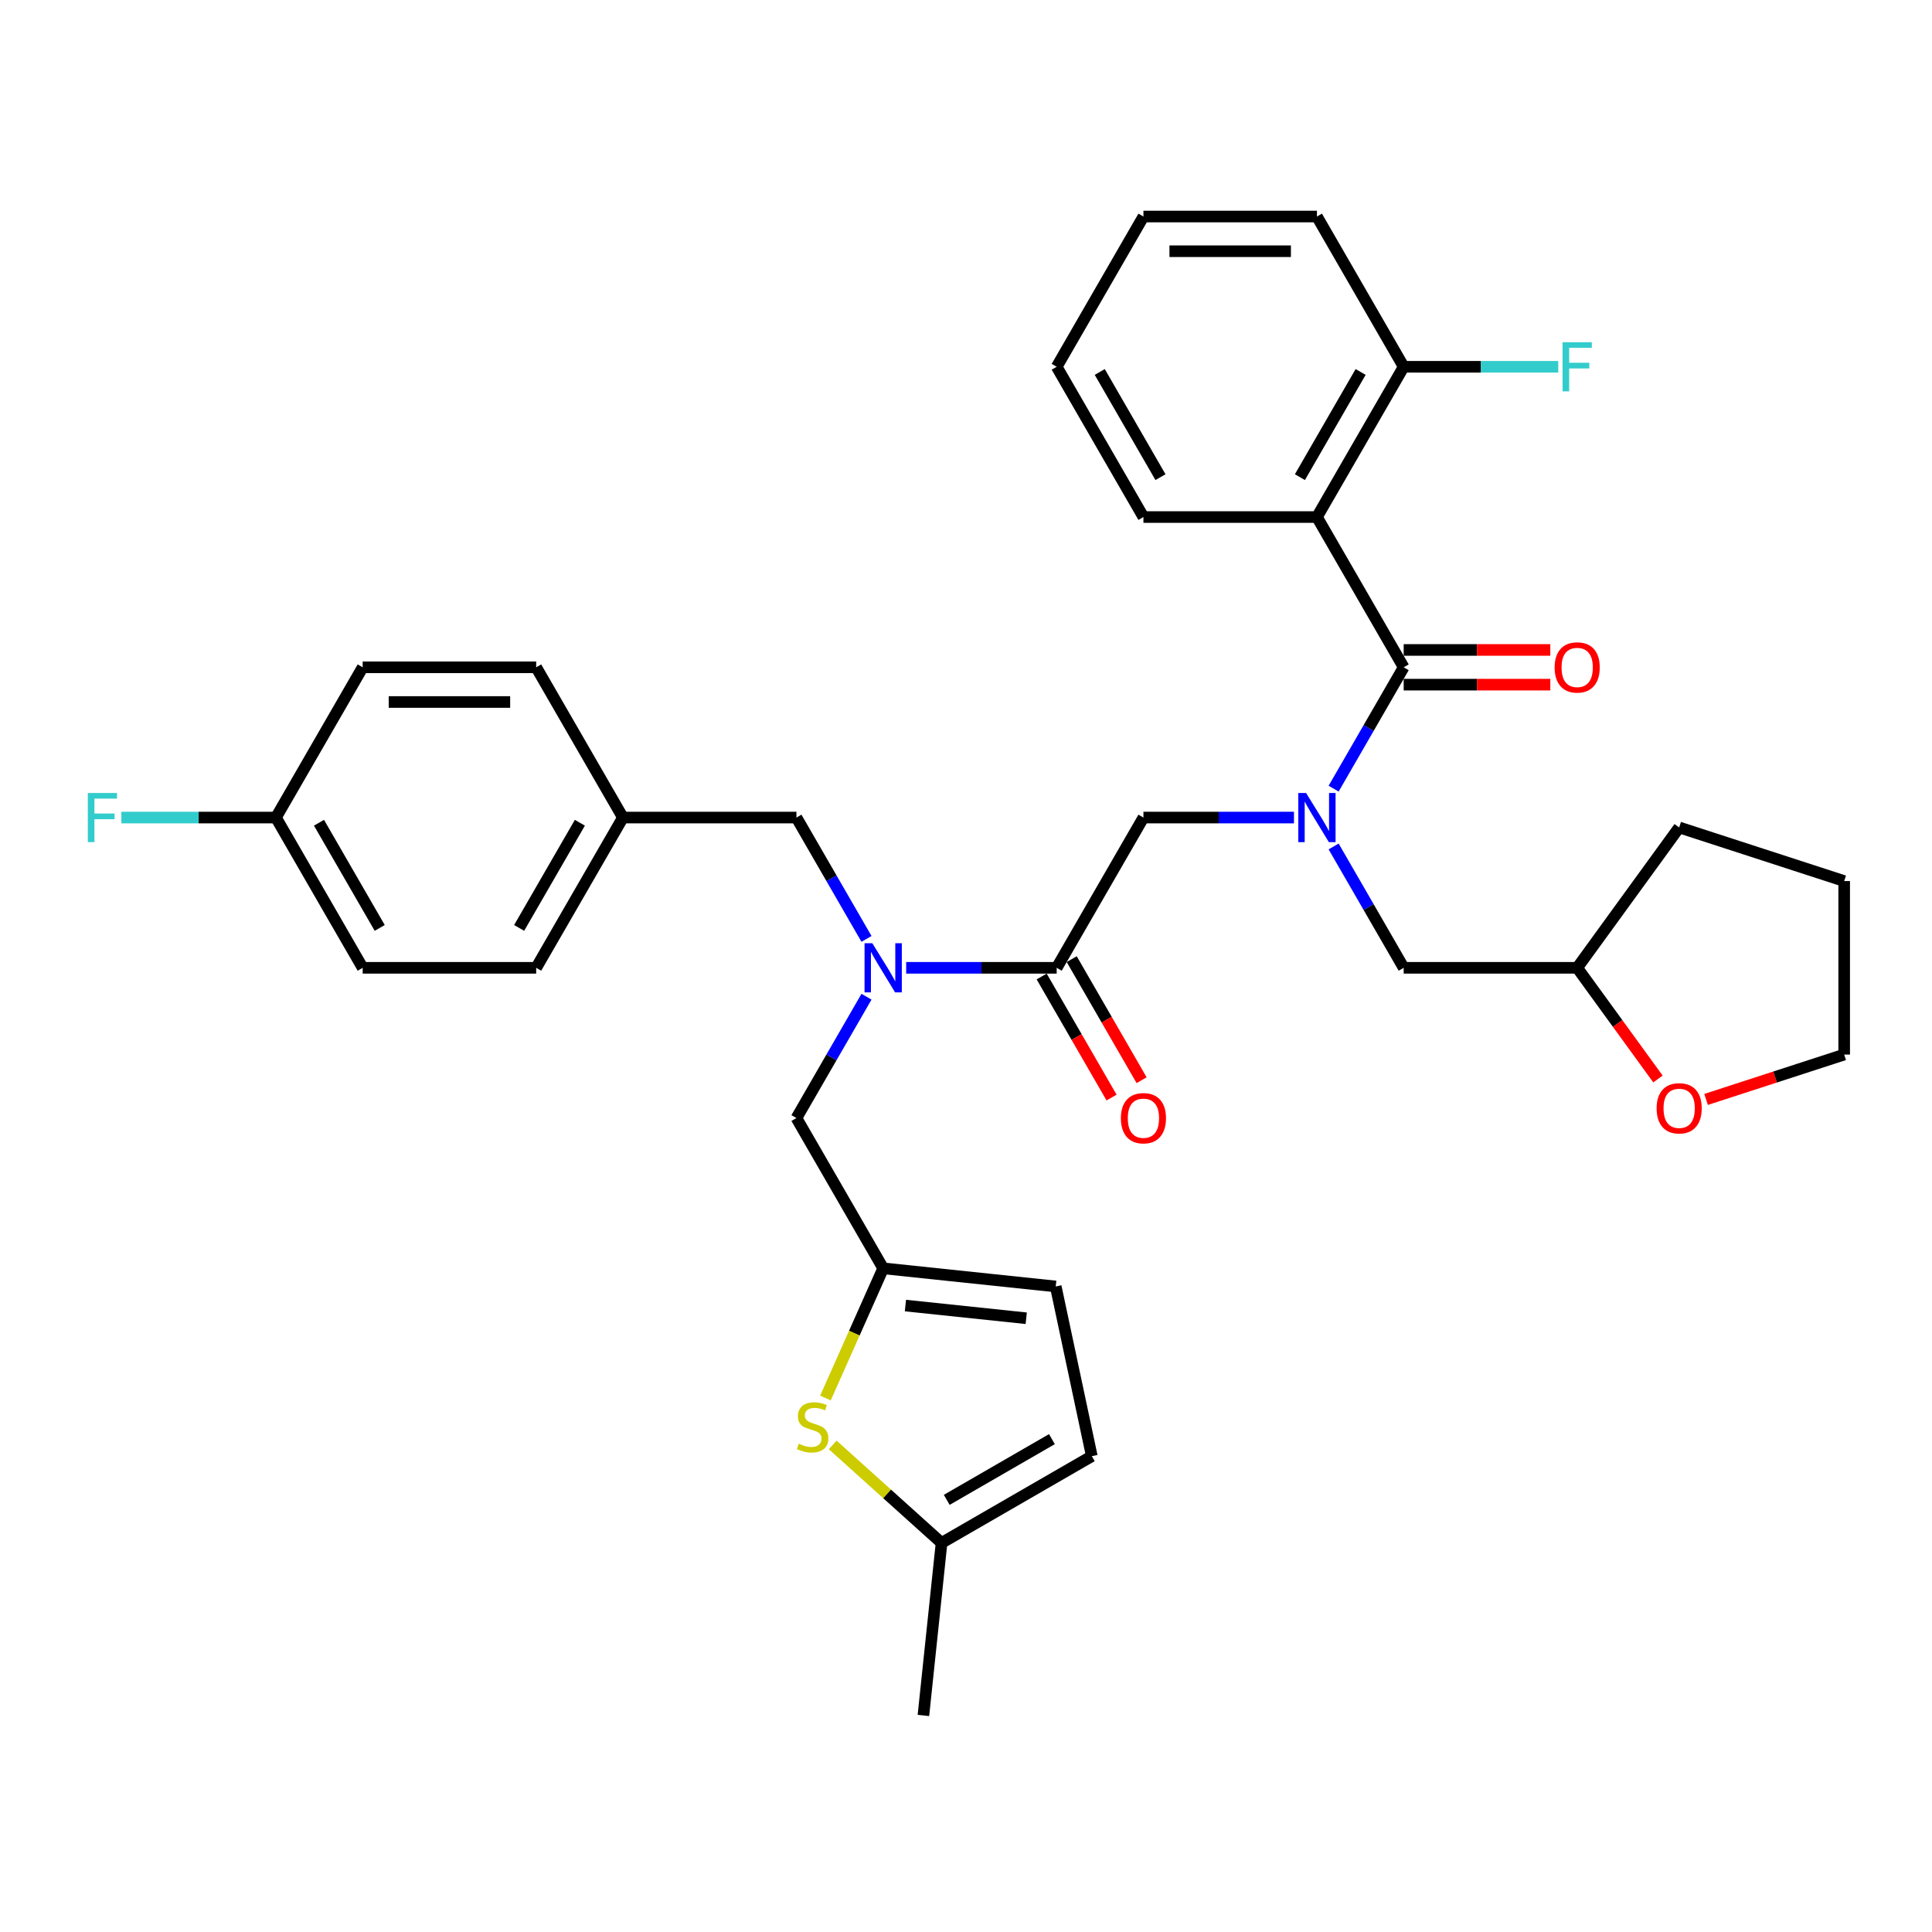 <?xml version='1.0' encoding='iso-8859-1'?>
<svg version='1.1' baseProfile='full'
              xmlns='http://www.w3.org/2000/svg'
                      xmlns:rdkit='http://www.rdkit.org/xml'
                      xmlns:xlink='http://www.w3.org/1999/xlink'
                  xml:space='preserve'
width='1000px' height='1000px' viewBox='0 0 1000 1000'>
<!-- END OF HEADER -->
<rect style='opacity:1.0;fill:#FFFFFF;stroke:none' width='1000' height='1000' x='0' y='0'> </rect>
<path class='bond-0' d='M 681.645,267.62 L 726.547,189.847' style='fill:none;fill-rule:evenodd;stroke:#000000;stroke-width:6px;stroke-linecap:butt;stroke-linejoin:miter;stroke-opacity:1' />
<path class='bond-0' d='M 672.826,246.973 L 704.257,192.532' style='fill:none;fill-rule:evenodd;stroke:#000000;stroke-width:6px;stroke-linecap:butt;stroke-linejoin:miter;stroke-opacity:1' />
<path class='bond-1' d='M 681.645,267.62 L 591.841,267.62' style='fill:none;fill-rule:evenodd;stroke:#000000;stroke-width:6px;stroke-linecap:butt;stroke-linejoin:miter;stroke-opacity:1' />
<path class='bond-2' d='M 681.645,267.62 L 726.547,345.392' style='fill:none;fill-rule:evenodd;stroke:#000000;stroke-width:6px;stroke-linecap:butt;stroke-linejoin:miter;stroke-opacity:1' />
<path class='bond-3' d='M 669.755,423.165 L 630.798,423.165' style='fill:none;fill-rule:evenodd;stroke:#0000FF;stroke-width:6px;stroke-linecap:butt;stroke-linejoin:miter;stroke-opacity:1' />
<path class='bond-3' d='M 630.798,423.165 L 591.841,423.165' style='fill:none;fill-rule:evenodd;stroke:#000000;stroke-width:6px;stroke-linecap:butt;stroke-linejoin:miter;stroke-opacity:1' />
<path class='bond-4' d='M 690.283,408.203 L 708.415,376.798' style='fill:none;fill-rule:evenodd;stroke:#0000FF;stroke-width:6px;stroke-linecap:butt;stroke-linejoin:miter;stroke-opacity:1' />
<path class='bond-4' d='M 708.415,376.798 L 726.547,345.392' style='fill:none;fill-rule:evenodd;stroke:#000000;stroke-width:6px;stroke-linecap:butt;stroke-linejoin:miter;stroke-opacity:1' />
<path class='bond-5' d='M 690.283,438.126 L 708.415,469.532' style='fill:none;fill-rule:evenodd;stroke:#0000FF;stroke-width:6px;stroke-linecap:butt;stroke-linejoin:miter;stroke-opacity:1' />
<path class='bond-5' d='M 708.415,469.532 L 726.547,500.937' style='fill:none;fill-rule:evenodd;stroke:#000000;stroke-width:6px;stroke-linecap:butt;stroke-linejoin:miter;stroke-opacity:1' />
<path class='bond-6' d='M 726.547,354.373 L 764.489,354.373' style='fill:none;fill-rule:evenodd;stroke:#000000;stroke-width:6px;stroke-linecap:butt;stroke-linejoin:miter;stroke-opacity:1' />
<path class='bond-6' d='M 764.489,354.373 L 802.431,354.373' style='fill:none;fill-rule:evenodd;stroke:#FF0000;stroke-width:6px;stroke-linecap:butt;stroke-linejoin:miter;stroke-opacity:1' />
<path class='bond-6' d='M 726.547,336.412 L 764.489,336.412' style='fill:none;fill-rule:evenodd;stroke:#000000;stroke-width:6px;stroke-linecap:butt;stroke-linejoin:miter;stroke-opacity:1' />
<path class='bond-6' d='M 764.489,336.412 L 802.431,336.412' style='fill:none;fill-rule:evenodd;stroke:#FF0000;stroke-width:6px;stroke-linecap:butt;stroke-linejoin:miter;stroke-opacity:1' />
<path class='bond-7' d='M 726.547,189.847 L 766.546,189.847' style='fill:none;fill-rule:evenodd;stroke:#000000;stroke-width:6px;stroke-linecap:butt;stroke-linejoin:miter;stroke-opacity:1' />
<path class='bond-7' d='M 766.546,189.847 L 806.545,189.847' style='fill:none;fill-rule:evenodd;stroke:#33CCCC;stroke-width:6px;stroke-linecap:butt;stroke-linejoin:miter;stroke-opacity:1' />
<path class='bond-8' d='M 726.547,189.847 L 681.645,112.074' style='fill:none;fill-rule:evenodd;stroke:#000000;stroke-width:6px;stroke-linecap:butt;stroke-linejoin:miter;stroke-opacity:1' />
<path class='bond-9' d='M 858.162,558.485 L 837.257,529.711' style='fill:none;fill-rule:evenodd;stroke:#FF0000;stroke-width:6px;stroke-linecap:butt;stroke-linejoin:miter;stroke-opacity:1' />
<path class='bond-9' d='M 837.257,529.711 L 816.351,500.937' style='fill:none;fill-rule:evenodd;stroke:#000000;stroke-width:6px;stroke-linecap:butt;stroke-linejoin:miter;stroke-opacity:1' />
<path class='bond-10' d='M 883.056,569.068 L 918.801,557.454' style='fill:none;fill-rule:evenodd;stroke:#FF0000;stroke-width:6px;stroke-linecap:butt;stroke-linejoin:miter;stroke-opacity:1' />
<path class='bond-10' d='M 918.801,557.454 L 954.545,545.84' style='fill:none;fill-rule:evenodd;stroke:#000000;stroke-width:6px;stroke-linecap:butt;stroke-linejoin:miter;stroke-opacity:1' />
<path class='bond-11' d='M 539.161,505.428 L 557.252,536.761' style='fill:none;fill-rule:evenodd;stroke:#000000;stroke-width:6px;stroke-linecap:butt;stroke-linejoin:miter;stroke-opacity:1' />
<path class='bond-11' d='M 557.252,536.761 L 575.343,568.095' style='fill:none;fill-rule:evenodd;stroke:#FF0000;stroke-width:6px;stroke-linecap:butt;stroke-linejoin:miter;stroke-opacity:1' />
<path class='bond-11' d='M 554.716,496.447 L 572.807,527.781' style='fill:none;fill-rule:evenodd;stroke:#000000;stroke-width:6px;stroke-linecap:butt;stroke-linejoin:miter;stroke-opacity:1' />
<path class='bond-11' d='M 572.807,527.781 L 590.897,559.115' style='fill:none;fill-rule:evenodd;stroke:#FF0000;stroke-width:6px;stroke-linecap:butt;stroke-linejoin:miter;stroke-opacity:1' />
<path class='bond-12' d='M 546.939,500.937 L 591.841,423.165' style='fill:none;fill-rule:evenodd;stroke:#000000;stroke-width:6px;stroke-linecap:butt;stroke-linejoin:miter;stroke-opacity:1' />
<path class='bond-13' d='M 546.939,500.937 L 507.982,500.937' style='fill:none;fill-rule:evenodd;stroke:#000000;stroke-width:6px;stroke-linecap:butt;stroke-linejoin:miter;stroke-opacity:1' />
<path class='bond-13' d='M 507.982,500.937 L 469.025,500.937' style='fill:none;fill-rule:evenodd;stroke:#0000FF;stroke-width:6px;stroke-linecap:butt;stroke-linejoin:miter;stroke-opacity:1' />
<path class='bond-14' d='M 816.351,500.937 L 726.547,500.937' style='fill:none;fill-rule:evenodd;stroke:#000000;stroke-width:6px;stroke-linecap:butt;stroke-linejoin:miter;stroke-opacity:1' />
<path class='bond-15' d='M 816.351,500.937 L 869.137,428.284' style='fill:none;fill-rule:evenodd;stroke:#000000;stroke-width:6px;stroke-linecap:butt;stroke-linejoin:miter;stroke-opacity:1' />
<path class='bond-16' d='M 412.233,578.71 L 457.135,656.483' style='fill:none;fill-rule:evenodd;stroke:#000000;stroke-width:6px;stroke-linecap:butt;stroke-linejoin:miter;stroke-opacity:1' />
<path class='bond-17' d='M 412.233,578.71 L 430.365,547.304' style='fill:none;fill-rule:evenodd;stroke:#000000;stroke-width:6px;stroke-linecap:butt;stroke-linejoin:miter;stroke-opacity:1' />
<path class='bond-17' d='M 430.365,547.304 L 448.497,515.899' style='fill:none;fill-rule:evenodd;stroke:#0000FF;stroke-width:6px;stroke-linecap:butt;stroke-linejoin:miter;stroke-opacity:1' />
<path class='bond-18' d='M 448.497,485.976 L 430.365,454.57' style='fill:none;fill-rule:evenodd;stroke:#0000FF;stroke-width:6px;stroke-linecap:butt;stroke-linejoin:miter;stroke-opacity:1' />
<path class='bond-18' d='M 430.365,454.57 L 412.233,423.165' style='fill:none;fill-rule:evenodd;stroke:#000000;stroke-width:6px;stroke-linecap:butt;stroke-linejoin:miter;stroke-opacity:1' />
<path class='bond-19' d='M 412.233,423.165 L 322.428,423.165' style='fill:none;fill-rule:evenodd;stroke:#000000;stroke-width:6px;stroke-linecap:butt;stroke-linejoin:miter;stroke-opacity:1' />
<path class='bond-20' d='M 187.722,500.937 L 142.82,423.165' style='fill:none;fill-rule:evenodd;stroke:#000000;stroke-width:6px;stroke-linecap:butt;stroke-linejoin:miter;stroke-opacity:1' />
<path class='bond-20' d='M 196.541,480.291 L 165.11,425.85' style='fill:none;fill-rule:evenodd;stroke:#000000;stroke-width:6px;stroke-linecap:butt;stroke-linejoin:miter;stroke-opacity:1' />
<path class='bond-21' d='M 187.722,500.937 L 277.526,500.937' style='fill:none;fill-rule:evenodd;stroke:#000000;stroke-width:6px;stroke-linecap:butt;stroke-linejoin:miter;stroke-opacity:1' />
<path class='bond-22' d='M 142.82,423.165 L 187.722,345.392' style='fill:none;fill-rule:evenodd;stroke:#000000;stroke-width:6px;stroke-linecap:butt;stroke-linejoin:miter;stroke-opacity:1' />
<path class='bond-23' d='M 142.82,423.165 L 102.821,423.165' style='fill:none;fill-rule:evenodd;stroke:#000000;stroke-width:6px;stroke-linecap:butt;stroke-linejoin:miter;stroke-opacity:1' />
<path class='bond-23' d='M 102.821,423.165 L 62.823,423.165' style='fill:none;fill-rule:evenodd;stroke:#33CCCC;stroke-width:6px;stroke-linecap:butt;stroke-linejoin:miter;stroke-opacity:1' />
<path class='bond-24' d='M 457.135,656.483 L 442.194,690.04' style='fill:none;fill-rule:evenodd;stroke:#000000;stroke-width:6px;stroke-linecap:butt;stroke-linejoin:miter;stroke-opacity:1' />
<path class='bond-24' d='M 442.194,690.04 L 427.253,723.597' style='fill:none;fill-rule:evenodd;stroke:#CCCC00;stroke-width:6px;stroke-linecap:butt;stroke-linejoin:miter;stroke-opacity:1' />
<path class='bond-25' d='M 457.135,656.483 L 546.447,665.87' style='fill:none;fill-rule:evenodd;stroke:#000000;stroke-width:6px;stroke-linecap:butt;stroke-linejoin:miter;stroke-opacity:1' />
<path class='bond-25' d='M 468.654,675.753 L 531.173,682.324' style='fill:none;fill-rule:evenodd;stroke:#000000;stroke-width:6px;stroke-linecap:butt;stroke-linejoin:miter;stroke-opacity:1' />
<path class='bond-26' d='M 431.007,747.887 L 459.176,773.25' style='fill:none;fill-rule:evenodd;stroke:#CCCC00;stroke-width:6px;stroke-linecap:butt;stroke-linejoin:miter;stroke-opacity:1' />
<path class='bond-26' d='M 459.176,773.25 L 487.345,798.614' style='fill:none;fill-rule:evenodd;stroke:#000000;stroke-width:6px;stroke-linecap:butt;stroke-linejoin:miter;stroke-opacity:1' />
<path class='bond-27' d='M 546.447,665.87 L 565.118,753.712' style='fill:none;fill-rule:evenodd;stroke:#000000;stroke-width:6px;stroke-linecap:butt;stroke-linejoin:miter;stroke-opacity:1' />
<path class='bond-28' d='M 487.345,798.614 L 565.118,753.712' style='fill:none;fill-rule:evenodd;stroke:#000000;stroke-width:6px;stroke-linecap:butt;stroke-linejoin:miter;stroke-opacity:1' />
<path class='bond-28' d='M 490.031,776.324 L 544.472,744.892' style='fill:none;fill-rule:evenodd;stroke:#000000;stroke-width:6px;stroke-linecap:butt;stroke-linejoin:miter;stroke-opacity:1' />
<path class='bond-29' d='M 487.345,798.614 L 477.958,887.926' style='fill:none;fill-rule:evenodd;stroke:#000000;stroke-width:6px;stroke-linecap:butt;stroke-linejoin:miter;stroke-opacity:1' />
<path class='bond-30' d='M 187.722,345.392 L 277.526,345.392' style='fill:none;fill-rule:evenodd;stroke:#000000;stroke-width:6px;stroke-linecap:butt;stroke-linejoin:miter;stroke-opacity:1' />
<path class='bond-30' d='M 201.193,363.353 L 264.056,363.353' style='fill:none;fill-rule:evenodd;stroke:#000000;stroke-width:6px;stroke-linecap:butt;stroke-linejoin:miter;stroke-opacity:1' />
<path class='bond-31' d='M 277.526,345.392 L 322.428,423.165' style='fill:none;fill-rule:evenodd;stroke:#000000;stroke-width:6px;stroke-linecap:butt;stroke-linejoin:miter;stroke-opacity:1' />
<path class='bond-32' d='M 322.428,423.165 L 277.526,500.937' style='fill:none;fill-rule:evenodd;stroke:#000000;stroke-width:6px;stroke-linecap:butt;stroke-linejoin:miter;stroke-opacity:1' />
<path class='bond-32' d='M 300.139,425.85 L 268.707,480.291' style='fill:none;fill-rule:evenodd;stroke:#000000;stroke-width:6px;stroke-linecap:butt;stroke-linejoin:miter;stroke-opacity:1' />
<path class='bond-33' d='M 954.545,545.84 L 954.545,456.035' style='fill:none;fill-rule:evenodd;stroke:#000000;stroke-width:6px;stroke-linecap:butt;stroke-linejoin:miter;stroke-opacity:1' />
<path class='bond-34' d='M 869.137,428.284 L 954.545,456.035' style='fill:none;fill-rule:evenodd;stroke:#000000;stroke-width:6px;stroke-linecap:butt;stroke-linejoin:miter;stroke-opacity:1' />
<path class='bond-35' d='M 591.841,267.62 L 546.939,189.847' style='fill:none;fill-rule:evenodd;stroke:#000000;stroke-width:6px;stroke-linecap:butt;stroke-linejoin:miter;stroke-opacity:1' />
<path class='bond-35' d='M 600.66,246.973 L 569.229,192.532' style='fill:none;fill-rule:evenodd;stroke:#000000;stroke-width:6px;stroke-linecap:butt;stroke-linejoin:miter;stroke-opacity:1' />
<path class='bond-36' d='M 681.645,112.074 L 591.841,112.074' style='fill:none;fill-rule:evenodd;stroke:#000000;stroke-width:6px;stroke-linecap:butt;stroke-linejoin:miter;stroke-opacity:1' />
<path class='bond-36' d='M 668.174,130.035 L 605.311,130.035' style='fill:none;fill-rule:evenodd;stroke:#000000;stroke-width:6px;stroke-linecap:butt;stroke-linejoin:miter;stroke-opacity:1' />
<path class='bond-37' d='M 546.939,189.847 L 591.841,112.074' style='fill:none;fill-rule:evenodd;stroke:#000000;stroke-width:6px;stroke-linecap:butt;stroke-linejoin:miter;stroke-opacity:1' />
<path  class='atom-1' d='M 676.023 410.449
L 684.357 423.919
Q 685.183 425.248, 686.512 427.655
Q 687.841 430.062, 687.913 430.205
L 687.913 410.449
L 691.29 410.449
L 691.29 435.881
L 687.805 435.881
L 678.861 421.153
Q 677.819 419.429, 676.706 417.453
Q 675.628 415.478, 675.305 414.867
L 675.305 435.881
L 672 435.881
L 672 410.449
L 676.023 410.449
' fill='#0000FF'/>
<path  class='atom-3' d='M 804.677 345.464
Q 804.677 339.357, 807.694 335.945
Q 810.711 332.532, 816.351 332.532
Q 821.991 332.532, 825.008 335.945
Q 828.026 339.357, 828.026 345.464
Q 828.026 351.643, 824.972 355.163
Q 821.919 358.647, 816.351 358.647
Q 810.747 358.647, 807.694 355.163
Q 804.677 351.678, 804.677 345.464
M 816.351 355.774
Q 820.231 355.774, 822.314 353.187
Q 824.433 350.565, 824.433 345.464
Q 824.433 340.471, 822.314 337.956
Q 820.231 335.406, 816.351 335.406
Q 812.472 335.406, 810.352 337.92
Q 808.269 340.435, 808.269 345.464
Q 808.269 350.601, 810.352 353.187
Q 812.472 355.774, 816.351 355.774
' fill='#FF0000'/>
<path  class='atom-5' d='M 808.79 177.131
L 823.913 177.131
L 823.913 180.04
L 812.202 180.04
L 812.202 187.763
L 822.619 187.763
L 822.619 190.709
L 812.202 190.709
L 812.202 202.563
L 808.79 202.563
L 808.79 177.131
' fill='#33CCCC'/>
<path  class='atom-6' d='M 857.462 573.662
Q 857.462 567.556, 860.48 564.143
Q 863.497 560.731, 869.137 560.731
Q 874.776 560.731, 877.794 564.143
Q 880.811 567.556, 880.811 573.662
Q 880.811 579.841, 877.758 583.361
Q 874.705 586.846, 869.137 586.846
Q 863.533 586.846, 860.48 583.361
Q 857.462 579.877, 857.462 573.662
M 869.137 583.972
Q 873.016 583.972, 875.1 581.386
Q 877.219 578.763, 877.219 573.662
Q 877.219 568.669, 875.1 566.155
Q 873.016 563.604, 869.137 563.604
Q 865.257 563.604, 863.138 566.119
Q 861.054 568.633, 861.054 573.662
Q 861.054 578.799, 863.138 581.386
Q 865.257 583.972, 869.137 583.972
' fill='#FF0000'/>
<path  class='atom-8' d='M 580.166 578.782
Q 580.166 572.675, 583.184 569.263
Q 586.201 565.85, 591.841 565.85
Q 597.481 565.85, 600.498 569.263
Q 603.515 572.675, 603.515 578.782
Q 603.515 584.96, 600.462 588.481
Q 597.409 591.965, 591.841 591.965
Q 586.237 591.965, 583.184 588.481
Q 580.166 584.996, 580.166 578.782
M 591.841 589.091
Q 595.72 589.091, 597.804 586.505
Q 599.923 583.883, 599.923 578.782
Q 599.923 573.789, 597.804 571.274
Q 595.72 568.724, 591.841 568.724
Q 587.961 568.724, 585.842 571.238
Q 583.758 573.753, 583.758 578.782
Q 583.758 583.919, 585.842 586.505
Q 587.961 589.091, 591.841 589.091
' fill='#FF0000'/>
<path  class='atom-12' d='M 451.513 488.221
L 459.847 501.692
Q 460.673 503.021, 462.002 505.428
Q 463.331 507.834, 463.403 507.978
L 463.403 488.221
L 466.78 488.221
L 466.78 513.654
L 463.295 513.654
L 454.351 498.926
Q 453.309 497.202, 452.195 495.226
Q 451.118 493.25, 450.794 492.64
L 450.794 513.654
L 447.49 513.654
L 447.49 488.221
L 451.513 488.221
' fill='#0000FF'/>
<path  class='atom-17' d='M 413.424 747.252
Q 413.711 747.36, 414.896 747.863
Q 416.082 748.365, 417.375 748.689
Q 418.704 748.976, 419.997 748.976
Q 422.404 748.976, 423.805 747.827
Q 425.206 746.641, 425.206 744.594
Q 425.206 743.193, 424.488 742.331
Q 423.805 741.469, 422.727 741.002
Q 421.65 740.535, 419.854 739.996
Q 417.591 739.313, 416.226 738.667
Q 414.896 738.02, 413.927 736.655
Q 412.993 735.29, 412.993 732.991
Q 412.993 729.794, 415.148 727.818
Q 417.339 725.843, 421.65 725.843
Q 424.595 725.843, 427.936 727.244
L 427.11 730.01
Q 424.056 728.752, 421.757 728.752
Q 419.279 728.752, 417.914 729.794
Q 416.549 730.8, 416.585 732.56
Q 416.585 733.925, 417.267 734.751
Q 417.986 735.577, 418.992 736.044
Q 420.033 736.511, 421.757 737.05
Q 424.056 737.769, 425.421 738.487
Q 426.787 739.205, 427.756 740.678
Q 428.762 742.115, 428.762 744.594
Q 428.762 748.114, 426.391 750.018
Q 424.056 751.886, 420.141 751.886
Q 417.878 751.886, 416.154 751.383
Q 414.465 750.916, 412.454 750.09
L 413.424 747.252
' fill='#CCCC00'/>
<path  class='atom-26' d='M 45.455 410.449
L 60.578 410.449
L 60.578 413.358
L 48.867 413.358
L 48.867 421.081
L 59.284 421.081
L 59.284 424.027
L 48.867 424.027
L 48.867 435.881
L 45.455 435.881
L 45.455 410.449
' fill='#33CCCC'/>
</svg>
